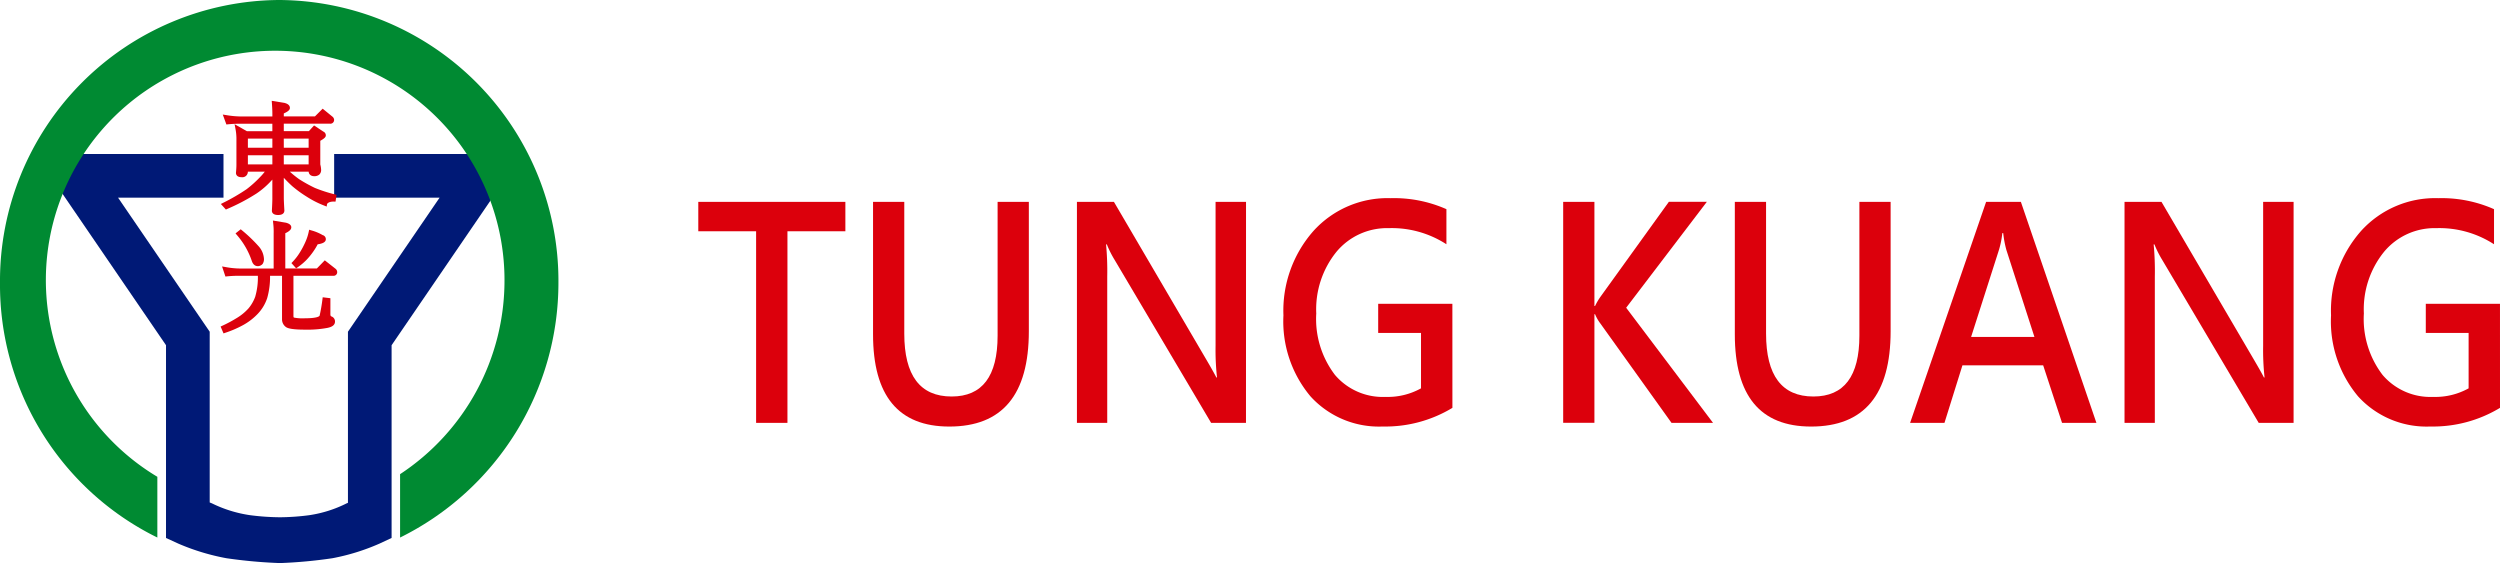 <svg xmlns="http://www.w3.org/2000/svg" width="214.494" height="48.314" viewBox="0 0 214.494 48.314">
  <g id="组_8" data-name="组 8" transform="translate(-121.088 -14)">
    <g id="组_6" data-name="组 6" transform="translate(100.444 4.682)">
      <g id="组_1" data-name="组 1" transform="translate(25.187 22.533)">
        <path id="路径_1" data-name="路径 1" d="M67.314,38.134V37.021H54.294v3.745h9.047l-7.863,11.5h0V66.947l-.112.046a10.593,10.593,0,0,1-3.2,1.014,20.118,20.118,0,0,1-2.518.179,20.961,20.961,0,0,1-2.57-.179,10.978,10.978,0,0,1-3.269-1.014c-.064-.025-.128-.052-.192-.077V52.266h0l-7.863-11.5H44.8V37.021H31.779v1.113l-1.611,1.1,9.7,14.189v16.54l1.064.487A19.163,19.163,0,0,0,45.052,71.7a42.338,42.338,0,0,0,4.595.417,40.638,40.638,0,0,0,4.5-.417,18.481,18.481,0,0,0,4.034-1.252l1.042-.487V53.424l9.7-14.189Z" transform="translate(-30.168 -37.021)" fill="#001976"/>
      </g>
      <g id="组_2" data-name="组 2" transform="translate(20.644 9.318)">
        <path id="路径_2" data-name="路径 2" d="M44.6,9.318A24.1,24.1,0,0,0,20.644,33.56a24.159,24.159,0,0,0,13.5,21.877V50.226A19.675,19.675,0,1,1,63.929,33.394,19.885,19.885,0,0,1,54.97,50v5.438A24.379,24.379,0,0,0,68.556,33.56,24.1,24.1,0,0,0,44.6,9.318Z" transform="translate(-20.644 -9.318)" fill="#008a32"/>
      </g>
      <g id="组_5" data-name="组 5" transform="translate(39.571 17.977)">
        <g id="组_3" data-name="组 3" transform="translate(0.022)">
          <path id="路径_3" data-name="路径 3" d="M61.124,29.1a8.068,8.068,0,0,0,1.225.118h2.934v-.395q0-.386-.04-.909l.889.148c.2.053.3.135.3.247q0,.138-.524.355v.553h2.924l.6-.6.7.573a.211.211,0,0,1,.089.138q0,.158-.168.158H65.905v1h2.41l.4-.435.672.444a.191.191,0,0,1,.128.178q0,.1-.474.356v2.134a2.857,2.857,0,0,1,.069.435.388.388,0,0,1-.089.3.463.463,0,0,1-.306.1q-.3,0-.316-.227V33.6H66.152a9.079,9.079,0,0,0,1.156.978,12.563,12.563,0,0,0,1.373.76,12.715,12.715,0,0,0,1.729.563l-.04.267a1.167,1.167,0,0,0-.494.089q-.237.139-.257.267a7.881,7.881,0,0,1-1.462-.741,10.182,10.182,0,0,1-1.225-.889,12.171,12.171,0,0,1-1.027-1.057v2.212q0,.228.049,1.077,0,.187-.355.187t-.356-.187q.04-.781.04-1V33.935a4.139,4.139,0,0,1-.445.543A6.824,6.824,0,0,1,63.653,35.5a16.733,16.733,0,0,1-2.489,1.314l-.188-.208A16.987,16.987,0,0,0,63,35.426a9.82,9.82,0,0,0,1.185-1.067,4.445,4.445,0,0,0,.6-.76H62.823v.168q0,.306-.356.306-.306,0-.306-.188.04-.434.04-.681V30.882a4.583,4.583,0,0,0-.089-.83l.76.435h2.41v-1H62.349a10.023,10.023,0,0,0-1.067.05Zm1.7,2.8h2.459V30.754H62.823Zm0,1.432h2.459V32.186H62.823Zm3.082-2.578V31.9h2.49V30.754Zm0,1.432v1.146h2.49V32.186Z" transform="translate(-60.686 -27.705)" fill="#dc000c"/>
          <path id="路径_4" data-name="路径 4" d="M65.282,37.257c-.482,0-.535-.256-.535-.366.027-.525.04-.854.04-1V34.219c-.044.05-.09.1-.137.148a7,7,0,0,1-1.213,1.04,16.989,16.989,0,0,1-2.519,1.33l-.118.052-.431-.477.209-.106a16.862,16.862,0,0,0,2-1.162A9.656,9.656,0,0,0,63.738,34a4.721,4.721,0,0,0,.4-.46H62.685a.47.47,0,0,1-.534.474c-.45,0-.486-.281-.486-.367.027-.3.04-.524.04-.681V30.647a4.418,4.418,0,0,0-.086-.8l-.071-.38,1.055.6h2.184v-.64H62.032a9.882,9.882,0,0,0-1.048.049l-.14.015-.31-.852.3.048a7.954,7.954,0,0,0,1.2.116h2.755v-.216c0-.25-.013-.551-.039-.9l-.017-.228,1.114.186c.372.1.446.284.446.424,0,.17-.149.306-.524.474v.256h2.671l.664-.664.827.675a.376.376,0,0,1,.155.277.32.32,0,0,1-.347.337h-3.97v.64h2.152l.445-.49.8.529a.347.347,0,0,1,.208.327c0,.142-.122.263-.474.461v2.028a2.21,2.21,0,0,1,.07.435.545.545,0,0,1-.149.43.642.642,0,0,1-.426.144c-.415,0-.484-.273-.494-.391v0H66.284a8.152,8.152,0,0,0,.809.652,12.5,12.5,0,0,0,1.348.747,12.644,12.644,0,0,0,1.7.551l.155.041-.086.578h-.154a.991.991,0,0,0-.417.072c-.141.083-.157.134-.157.135l-.035.221-.208-.084a8.117,8.117,0,0,1-1.495-.759,10.3,10.3,0,0,1-1.241-.9c-.246-.222-.491-.465-.733-.726v1.745c0,.147.016.506.049,1.067C65.816,37,65.764,37.257,65.282,37.257Zm-.169-.37a1.415,1.415,0,0,0,.169.012.365.365,0,0,0,.188-.029c-.044-.545-.061-.9-.061-1.057v-7.5l.11-.046a1.723,1.723,0,0,0,.4-.205.467.467,0,0,0-.146-.06L65.12,27.9c.016.26.024.493.024.7v7.3q0,.218-.039,1S65.109,36.887,65.113,36.887Zm.731-3.266a11.707,11.707,0,0,0,.892.9,9.967,9.967,0,0,0,1.2.87,7.459,7.459,0,0,0,1.287.667.953.953,0,0,1,.248-.2,1.128,1.128,0,0,1,.326-.1,11.976,11.976,0,0,1-1.5-.5,12.939,12.939,0,0,1-1.4-.775A9,9,0,0,1,65.844,33.621Zm-1.108-.345-.112.181a4.62,4.62,0,0,1-.627.792,9.986,9.986,0,0,1-1.2,1.083q-.3.205-.643.416a11.893,11.893,0,0,0,1.085-.637,6.645,6.645,0,0,0,1.152-.989,3.97,3.97,0,0,0,.429-.524l.219-.323Zm-2.7.375c.017,0,.053.008.118.008.176,0,.176-.059.176-.127l.021-3.192-.319-.183a4.042,4.042,0,0,1,.033.49v2.322c0,.168-.012.392-.039.685A.017.017,0,0,1,62.033,33.652Zm6.224-.467v.347c0,.014,0,.048.137.048a.291.291,0,0,0,.192-.057h0a.333.333,0,0,0,.025-.159,2.666,2.666,0,0,0-.066-.4l0-2.276.093-.051a2.584,2.584,0,0,0,.35-.216l-.561-.371-.262.289h.1Zm-2.49-.267H67.9V32.13H65.767Zm-3.082,0h2.1V32.13h-2.1Zm3.082-1.432H67.9V30.7H65.767Zm-3.082,0h2.1V30.7h-2.1Zm-1.608-2.4.008.022.1-.008Zm7.6-.015h1l-.551-.449Z" transform="translate(-60.369 -27.47)" fill="#dc000c"/>
        </g>
        <g id="组_4" data-name="组 4" transform="translate(0 10.263)">
          <path id="路径_5" data-name="路径 5" d="M65.266,49.436l.889.148q.307.089.307.217,0,.168-.514.4v3.319h2.964l.622-.642.78.612a.211.211,0,0,1,.089.138q0,.158-.148.158H66.649v3.635a.324.324,0,0,0,.109.267,2.968,2.968,0,0,0,1.077.1q1.314,0,1.412-.356A14.047,14.047,0,0,0,69.494,56l.326.04v1.225a.34.34,0,0,0,.178.336.288.288,0,0,1,.218.286q0,.267-.5.366a8.938,8.938,0,0,1-1.877.148,3.614,3.614,0,0,1-1.541-.187.627.627,0,0,1-.267-.514V53.782H64.644a6.959,6.959,0,0,1-.237,2.035,3.419,3.419,0,0,1-.771,1.284,4.953,4.953,0,0,1-1.294.978,8.805,8.805,0,0,1-1.413.6l-.118-.277a11.169,11.169,0,0,0,1.225-.652,4.5,4.5,0,0,0,1.077-.879,3.492,3.492,0,0,0,.612-1.067,6.541,6.541,0,0,0,.237-2.025H62.194a10.138,10.138,0,0,0-1.077.049l-.148-.445a7.285,7.285,0,0,0,1.225.129h3.112V50.345A6.065,6.065,0,0,0,65.266,49.436ZM62.3,50.2A12.5,12.5,0,0,1,63.7,51.53a1.578,1.578,0,0,1,.425.988.56.56,0,0,1-.089.326.375.375,0,0,1-.257.109q-.237,0-.346-.316a6.72,6.72,0,0,0-1.314-2.292Zm6.006.04a3.9,3.9,0,0,1,.929.385q.187.069.187.2,0,.2-.642.277a5.126,5.126,0,0,1-.4.682,5.589,5.589,0,0,1-.6.731,4.8,4.8,0,0,1-.692.573l-.187-.207a4.84,4.84,0,0,0,.642-.84,7.009,7.009,0,0,0,.474-.9A4.361,4.361,0,0,0,68.309,50.236Z" transform="translate(-60.578 -49.221)" fill="#dc000c"/>
          <path id="路径_6" data-name="路径 6" d="M60.575,58.669l-.252-.588.157-.073a11.064,11.064,0,0,0,1.2-.641,4.371,4.371,0,0,0,1.038-.846,3.307,3.307,0,0,0,.578-1.008,5.931,5.931,0,0,0,.225-1.787H61.939a10.008,10.008,0,0,0-1.058.048l-.144.016-.289-.866.3.052a7.155,7.155,0,0,0,1.194.126h2.933V50.109a6.032,6.032,0,0,0-.039-.891l-.023-.232,1.119.186c.128.036.456.132.456.394,0,.183-.155.338-.514.51V53.1H68.58l.682-.7.907.712a.379.379,0,0,1,.157.279.311.311,0,0,1-.327.337H66.573v3.456c0,.093.031.119.043.128a3.857,3.857,0,0,0,.963.059c1.165,0,1.237-.216,1.24-.225a14.117,14.117,0,0,0,.242-1.4l.022-.176.66.08v1.383c0,.136.054.163.079.176a.453.453,0,0,1,.316.446c0,.274-.218.456-.648.541a9.171,9.171,0,0,1-1.911.151c-1.182,0-1.5-.125-1.641-.218a.807.807,0,0,1-.345-.662V53.726H64.565a6.626,6.626,0,0,1-.244,1.913,3.612,3.612,0,0,1-.809,1.349A5.157,5.157,0,0,1,62.171,58a8.953,8.953,0,0,1-1.44.614Zm3.311-5.209v.089a6.619,6.619,0,0,1-.249,2.086A3.676,3.676,0,0,1,63,56.753a4.7,4.7,0,0,1-1.123.919c-.211.134-.463.275-.752.423a7.646,7.646,0,0,0,.88-.407,4.808,4.808,0,0,0,1.249-.943,3.258,3.258,0,0,0,.731-1.217,6.835,6.835,0,0,0,.228-1.981v-.086Zm2.064,0v4.009a.448.448,0,0,0,.2.372,3.391,3.391,0,0,0,1.431.15,8.8,8.8,0,0,0,1.837-.144c.23-.045.364-.116.364-.191,0-.045-.007-.085-.1-.118a.513.513,0,0,1-.3-.5V56.018c-.065.467-.139.875-.22,1.215s-.583.494-1.587.494c-.875,0-1.084-.064-1.18-.132a.5.5,0,0,1-.184-.413V53.459Zm-4.973-.083.01.029.122-.01Zm7.843-.008h1.1l-.624-.49Zm-3.591,0h.284V49.845l.107-.047A1.407,1.407,0,0,0,66,49.579a.764.764,0,0,0-.153-.058l-.64-.106a5.061,5.061,0,0,1,.019.706Zm1.571-.287-.4-.446.114-.12a4.672,4.672,0,0,0,.619-.809,6.9,6.9,0,0,0,.463-.878,4.218,4.218,0,0,0,.285-.865l.041-.191.187.058a4.01,4.01,0,0,1,.974.406.36.36,0,0,1,.269.347c0,.289-.357.391-.7.441a5.378,5.378,0,0,1-.376.619,5.757,5.757,0,0,1-.622.756,5.047,5.047,0,0,1-.717.594Zm1.383-2.852a4.637,4.637,0,0,1-.263.744,7.242,7.242,0,0,1-.485.919,4.876,4.876,0,0,1-.419.592,4.627,4.627,0,0,0,.378-.338,5.4,5.4,0,0,0,.582-.707,4.964,4.964,0,0,0,.391-.657l.042-.087.1-.012a1.391,1.391,0,0,0,.462-.11l-.048-.019A3.438,3.438,0,0,0,68.183,50.23ZM63.519,52.9c-.166,0-.391-.076-.515-.436a6.585,6.585,0,0,0-1.282-2.235l-.118-.141.446-.352.112.093a12.7,12.7,0,0,1,1.413,1.353,1.762,1.762,0,0,1,.469,1.106.736.736,0,0,1-.121.428A.564.564,0,0,1,63.519,52.9Zm-1.14-2.411a6.455,6.455,0,0,1,.965,1.863c.065.19.145.19.175.19a.192.192,0,0,0,.136-.062.536.536,0,0,0,.031-.194,1.412,1.412,0,0,0-.384-.874A10.98,10.98,0,0,0,62.379,50.485Z" transform="translate(-60.323 -48.986)" fill="#dc000c"/>
        </g>
      </g>
    </g>
    <g id="组_7" data-name="组 7" transform="translate(79.46 2.003)">
      <path id="路径_7" data-name="路径 7" d="M114.159,31.837h-4.97V48.276H106.5V31.837H101.54V29.316h12.619Z" fill="#dc000c"/>
      <path id="路径_8" data-name="路径 8" d="M129.9,40.417q0,8.177-6.823,8.177-6.544,0-6.544-7.908V29.316h2.68v11.3q0,5.4,4.065,5.4,3.942,0,3.942-5.214V29.316h2.68Z" fill="#dc000c"/>
      <path id="路径_9" data-name="路径 9" d="M148.53,48.276h-2.992L137.263,34.3a8.753,8.753,0,0,1-.67-1.334h-.067a24.615,24.615,0,0,1,.1,2.766V48.276h-2.6V29.316H137.2l8.029,13.708q.57.979.759,1.359h.056a21.625,21.625,0,0,1-.123-2.717V29.316h2.613Z" fill="#dc000c"/>
      <path id="路径_10" data-name="路径 10" d="M166.241,46.99a11.109,11.109,0,0,1-5.974,1.6,7.927,7.927,0,0,1-6.2-2.583,10.011,10.011,0,0,1-2.323-6.952,10.326,10.326,0,0,1,2.574-7.24A8.564,8.564,0,0,1,160.948,29a11.08,11.08,0,0,1,4.779.943v3.011a8.616,8.616,0,0,0-4.947-1.383,5.646,5.646,0,0,0-4.478,2.019,7.831,7.831,0,0,0-1.742,5.3,7.906,7.906,0,0,0,1.6,5.269,5.389,5.389,0,0,0,4.338,1.891,5.887,5.887,0,0,0,3.049-.734V40.564h-3.674v-2.5h6.365Z" fill="#dc000c"/>
      <path id="路径_11" data-name="路径 11" d="M188.6,48.276h-3.561l-6.1-8.52a3.554,3.554,0,0,1-.458-.8h-.056v9.315h-2.68V29.316h2.68v8.935h.056a5.291,5.291,0,0,1,.469-.8l5.863-8.139h3.259L181.149,38.4Z" fill="#dc000c"/>
      <path id="路径_12" data-name="路径 12" d="M203.839,40.417q0,8.177-6.823,8.177-6.545,0-6.544-7.908V29.316h2.68v11.3q0,5.4,4.065,5.4,3.942,0,3.942-5.214V29.316h2.68Z" fill="#dc000c"/>
      <path id="路径_13" data-name="路径 13" d="M221.494,48.276h-2.948l-1.619-4.934H210l-1.541,4.934h-2.948l6.521-18.96h2.982Zm-5.316-7.369-2.412-7.479A8.941,8.941,0,0,1,213.5,32h-.078a7.815,7.815,0,0,1-.279,1.408l-2.4,7.5Z" fill="#dc000c"/>
      <path id="路径_14" data-name="路径 14" d="M238.412,48.276h-2.993L227.144,34.3a8.849,8.849,0,0,1-.67-1.334h-.067a24.539,24.539,0,0,1,.1,2.766V48.276h-2.6V29.316h3.171l8.029,13.708q.57.979.76,1.359h.055a21.864,21.864,0,0,1-.122-2.717V29.316h2.613Z" fill="#dc000c"/>
      <path id="路径_15" data-name="路径 15" d="M256.122,46.99a11.106,11.106,0,0,1-5.974,1.6,7.928,7.928,0,0,1-6.2-2.583,10.01,10.01,0,0,1-2.322-6.952,10.326,10.326,0,0,1,2.574-7.24A8.564,8.564,0,0,1,250.829,29a11.085,11.085,0,0,1,4.78.943v3.011a8.621,8.621,0,0,0-4.947-1.383,5.644,5.644,0,0,0-4.478,2.019,7.826,7.826,0,0,0-1.742,5.3,7.906,7.906,0,0,0,1.6,5.269,5.392,5.392,0,0,0,4.339,1.891,5.881,5.881,0,0,0,3.048-.734V40.564h-3.674v-2.5h6.365Z" fill="#dc000c"/>
    </g>
  </g>
</svg>
